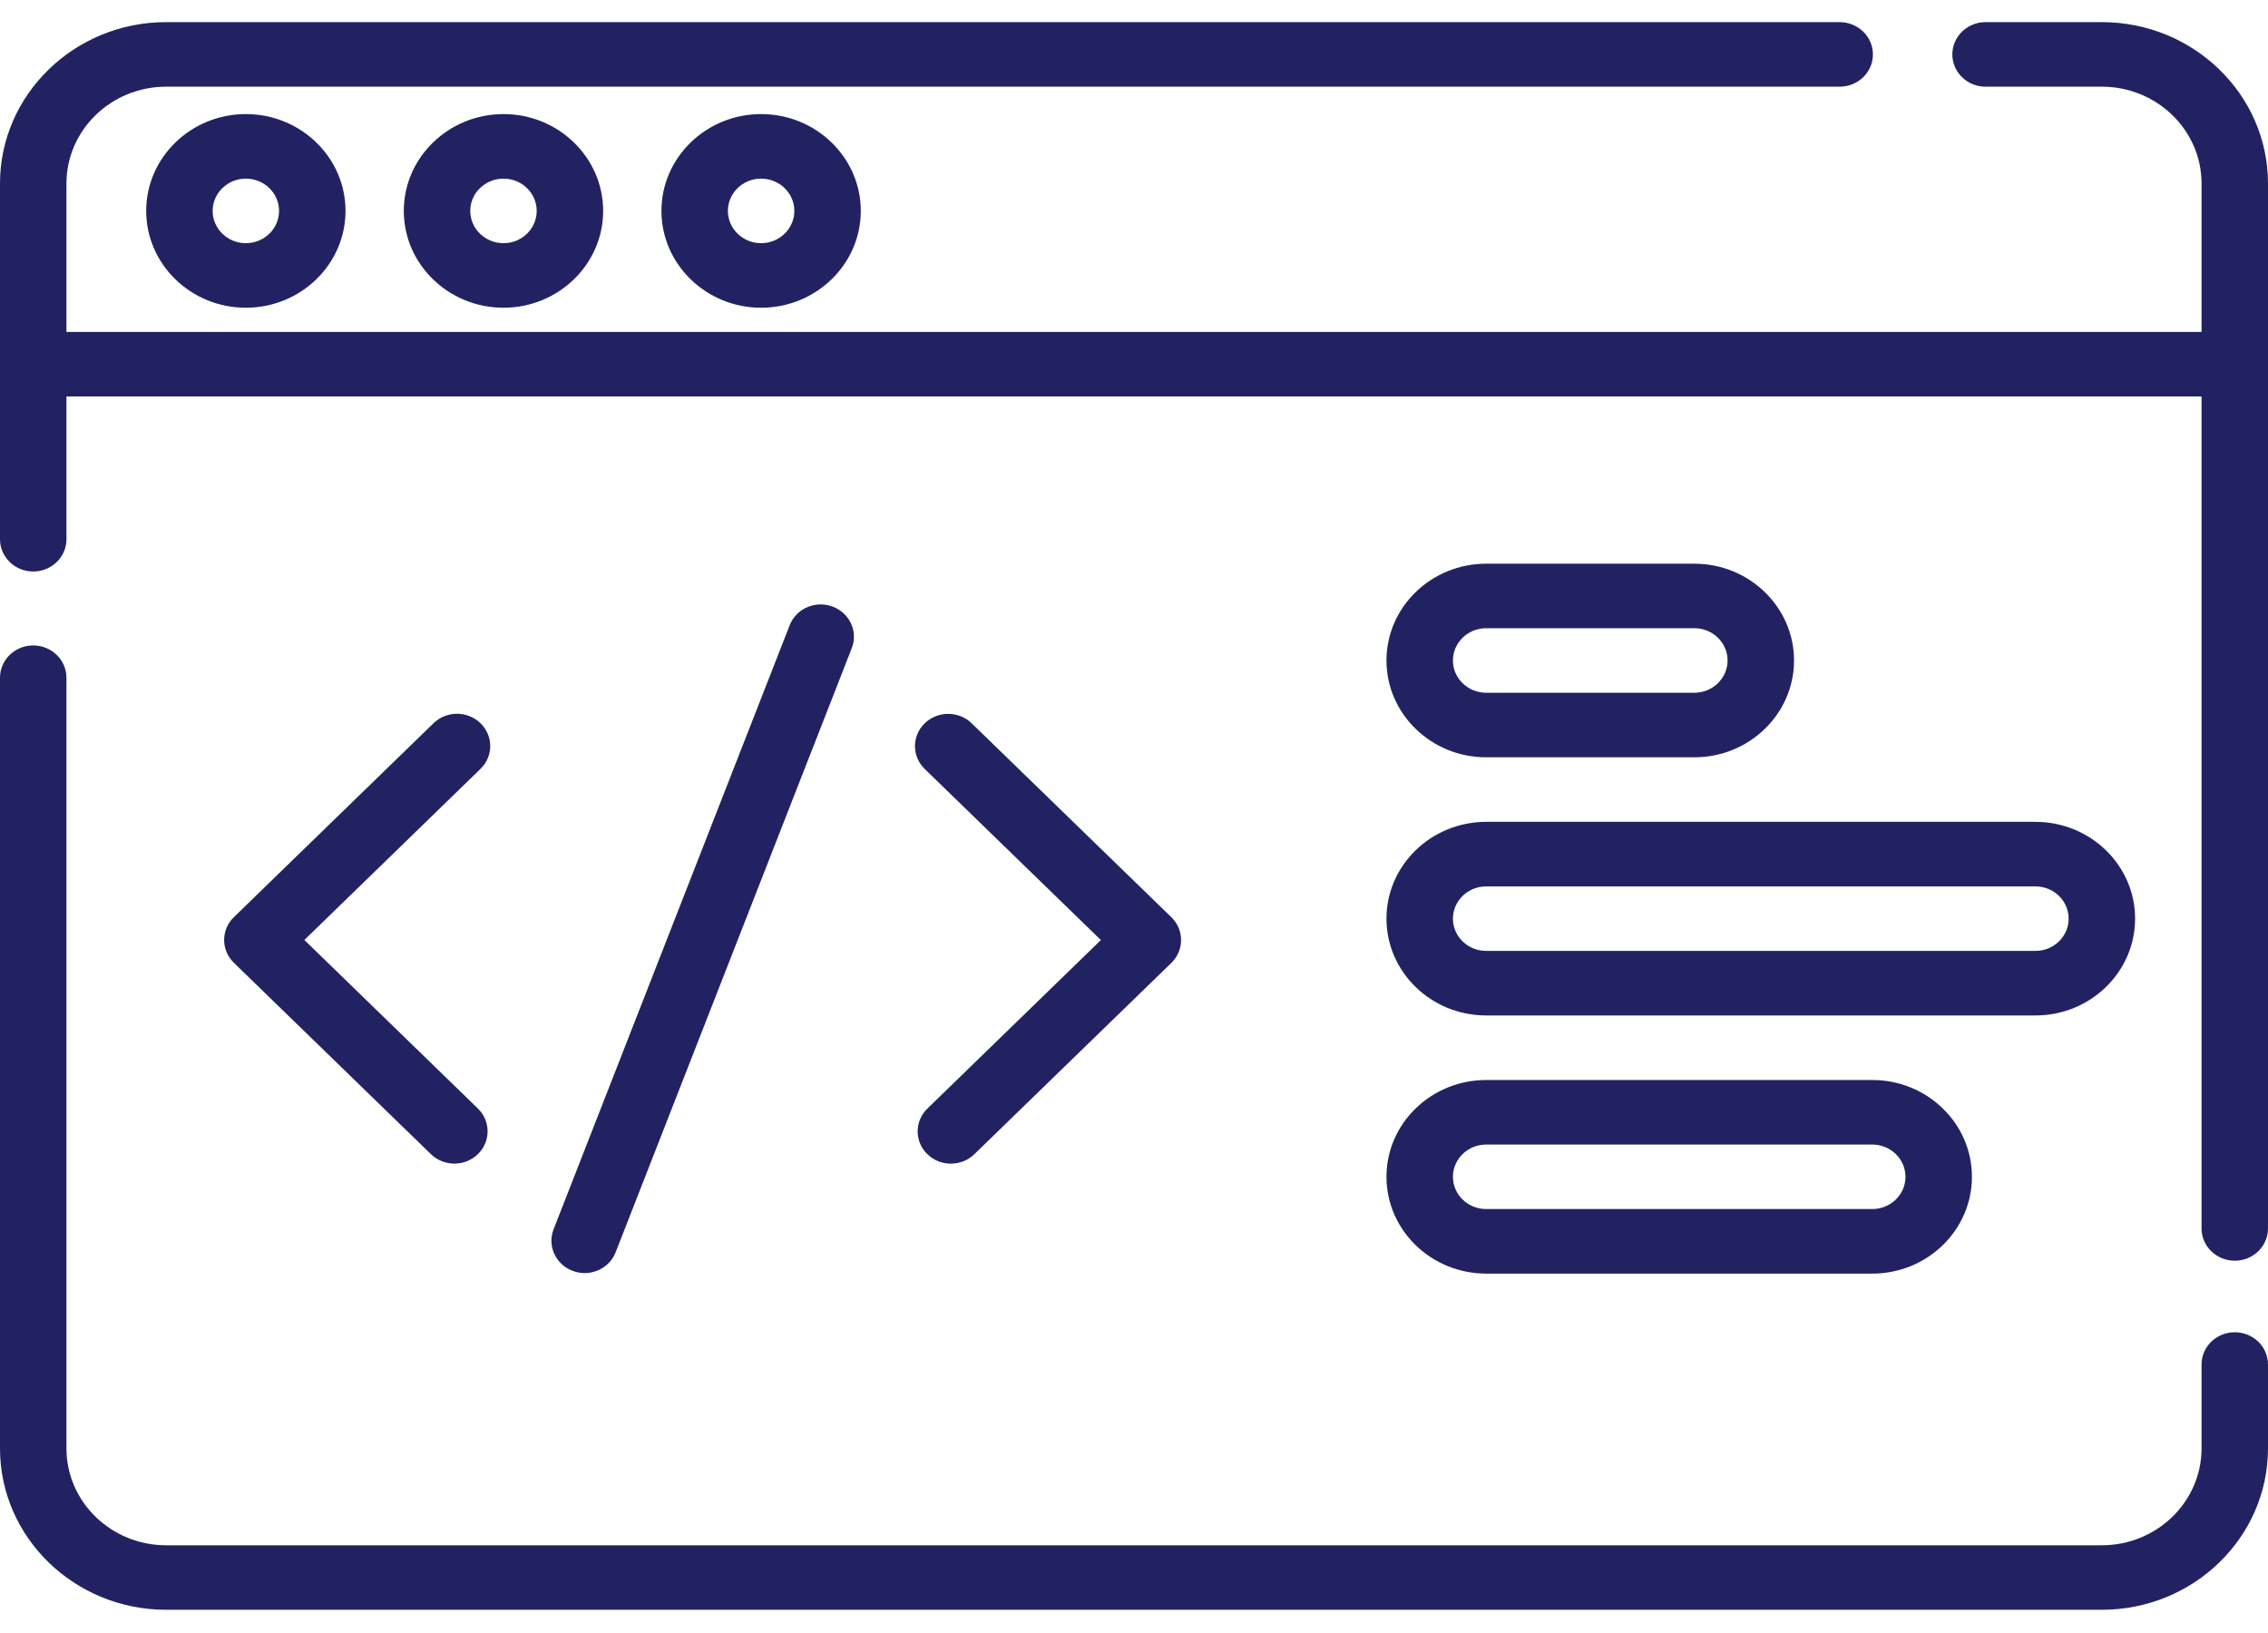 <svg width="50" height="36" viewBox="0 0 50 36" fill="none" xmlns="http://www.w3.org/2000/svg">
<path d="M46.338 0.488H43.773C43.369 0.488 43.041 0.807 43.041 1.2C43.041 1.593 43.369 1.911 43.773 1.911H46.338C47.549 1.911 48.535 2.869 48.535 4.045V7.318H1.465V4.045C1.465 2.869 2.45 1.911 3.662 1.911H40.557C40.962 1.911 41.29 1.593 41.29 1.2C41.29 0.807 40.962 0.488 40.557 0.488H3.662C1.643 0.488 0 2.084 0 4.045V11.888C0 12.28 0.328 12.599 0.732 12.599C1.137 12.599 1.465 12.28 1.465 11.888V8.74H48.535V27.081C48.535 27.474 48.863 27.793 49.268 27.793C49.672 27.793 50 27.474 50 27.081V4.045C50 2.084 48.357 0.488 46.338 0.488Z" fill="#222263"/>
<path d="M49.268 29.37C48.863 29.37 48.535 29.688 48.535 30.081V31.931C48.535 33.108 47.549 34.066 46.338 34.066H3.662C2.45 34.066 1.465 33.108 1.465 31.931V14.941C1.465 14.548 1.137 14.229 0.732 14.229C0.328 14.229 0 14.548 0 14.941V31.931C0 33.893 1.643 35.488 3.662 35.488H46.338C48.357 35.488 50 33.893 50 31.931V30.081C50 29.688 49.672 29.37 49.268 29.37Z" fill="#222263"/>
<path d="M10.593 15.944C10.307 15.666 9.843 15.666 9.557 15.944L5.156 20.219C5.019 20.352 4.941 20.533 4.941 20.722C4.941 20.911 5.019 21.091 5.156 21.225L9.499 25.443C9.642 25.582 9.83 25.652 10.017 25.652C10.204 25.652 10.392 25.582 10.535 25.443C10.821 25.166 10.821 24.715 10.535 24.437L6.71 20.722L10.593 16.95C10.879 16.672 10.879 16.222 10.593 15.944Z" fill="#222263"/>
<path d="M20.445 25.445C20.588 25.584 20.775 25.653 20.962 25.653C21.15 25.653 21.337 25.584 21.48 25.445L25.824 21.227C25.961 21.093 26.038 20.912 26.038 20.724C26.038 20.535 25.961 20.354 25.824 20.221L21.422 15.946C21.136 15.668 20.672 15.668 20.386 15.946C20.1 16.224 20.1 16.674 20.386 16.952L24.27 20.724L20.445 24.439C20.159 24.717 20.159 25.167 20.445 25.445Z" fill="#222263"/>
<path d="M12.889 28.065C13.184 28.065 13.463 27.89 13.573 27.605L18.778 14.289C18.922 13.921 18.731 13.511 18.353 13.371C17.975 13.232 17.552 13.416 17.409 13.784L12.204 27.101C12.061 27.468 12.251 27.879 12.629 28.018C12.714 28.05 12.802 28.065 12.889 28.065Z" fill="#222263"/>
<path d="M3.223 4.649C3.223 5.826 4.208 6.784 5.42 6.784C6.632 6.784 7.617 5.826 7.617 4.649C7.617 3.473 6.632 2.515 5.42 2.515C4.208 2.515 3.223 3.473 3.223 4.649ZM6.152 4.649C6.152 5.042 5.824 5.361 5.42 5.361C5.016 5.361 4.688 5.042 4.688 4.649C4.688 4.257 5.016 3.938 5.42 3.938C5.824 3.938 6.152 4.257 6.152 4.649Z" fill="#222263"/>
<path d="M8.902 4.649C8.902 5.826 9.888 6.784 11.1 6.784C12.311 6.784 13.297 5.826 13.297 4.649C13.297 3.473 12.311 2.515 11.1 2.515C9.888 2.515 8.902 3.473 8.902 4.649ZM11.832 4.649C11.832 5.042 11.504 5.361 11.1 5.361C10.696 5.361 10.367 5.042 10.367 4.649C10.367 4.257 10.696 3.938 11.1 3.938C11.504 3.938 11.832 4.257 11.832 4.649Z" fill="#222263"/>
<path d="M14.582 4.649C14.582 5.826 15.568 6.784 16.779 6.784C17.991 6.784 18.977 5.826 18.977 4.649C18.977 3.473 17.991 2.515 16.779 2.515C15.568 2.515 14.582 3.473 14.582 4.649ZM17.512 4.649C17.512 5.042 17.183 5.361 16.779 5.361C16.375 5.361 16.047 5.042 16.047 4.649C16.047 4.257 16.375 3.938 16.779 3.938C17.183 3.938 17.512 4.257 17.512 4.649Z" fill="#222263"/>
<path d="M32.764 16.695H37.353C38.565 16.695 39.551 15.737 39.551 14.561C39.551 13.384 38.565 12.427 37.353 12.427H32.764C31.552 12.427 30.566 13.384 30.566 14.561C30.566 15.737 31.552 16.695 32.764 16.695ZM32.764 13.849H37.353C37.757 13.849 38.086 14.168 38.086 14.561C38.086 14.953 37.757 15.272 37.353 15.272H32.764C32.36 15.272 32.031 14.953 32.031 14.561C32.031 14.168 32.36 13.849 32.764 13.849Z" fill="#222263"/>
<path d="M32.764 22.386H44.873C46.085 22.386 47.07 21.429 47.07 20.252C47.07 19.075 46.085 18.118 44.873 18.118H32.764C31.552 18.118 30.566 19.075 30.566 20.252C30.566 21.429 31.552 22.386 32.764 22.386ZM32.764 19.541H44.873C45.277 19.541 45.605 19.86 45.605 20.252C45.605 20.644 45.277 20.963 44.873 20.963H32.764C32.36 20.963 32.031 20.644 32.031 20.252C32.031 19.86 32.36 19.541 32.764 19.541Z" fill="#222263"/>
<path d="M32.764 28.077H41.276C42.487 28.077 43.473 27.12 43.473 25.943C43.473 24.766 42.487 23.809 41.276 23.809H32.764C31.552 23.809 30.566 24.766 30.566 25.943C30.566 27.12 31.552 28.077 32.764 28.077ZM32.764 25.232H41.276C41.68 25.232 42.008 25.551 42.008 25.943C42.008 26.335 41.68 26.654 41.276 26.654H32.764C32.36 26.654 32.031 26.335 32.031 25.943C32.031 25.551 32.36 25.232 32.764 25.232Z" fill="#222263"/>
</svg>
